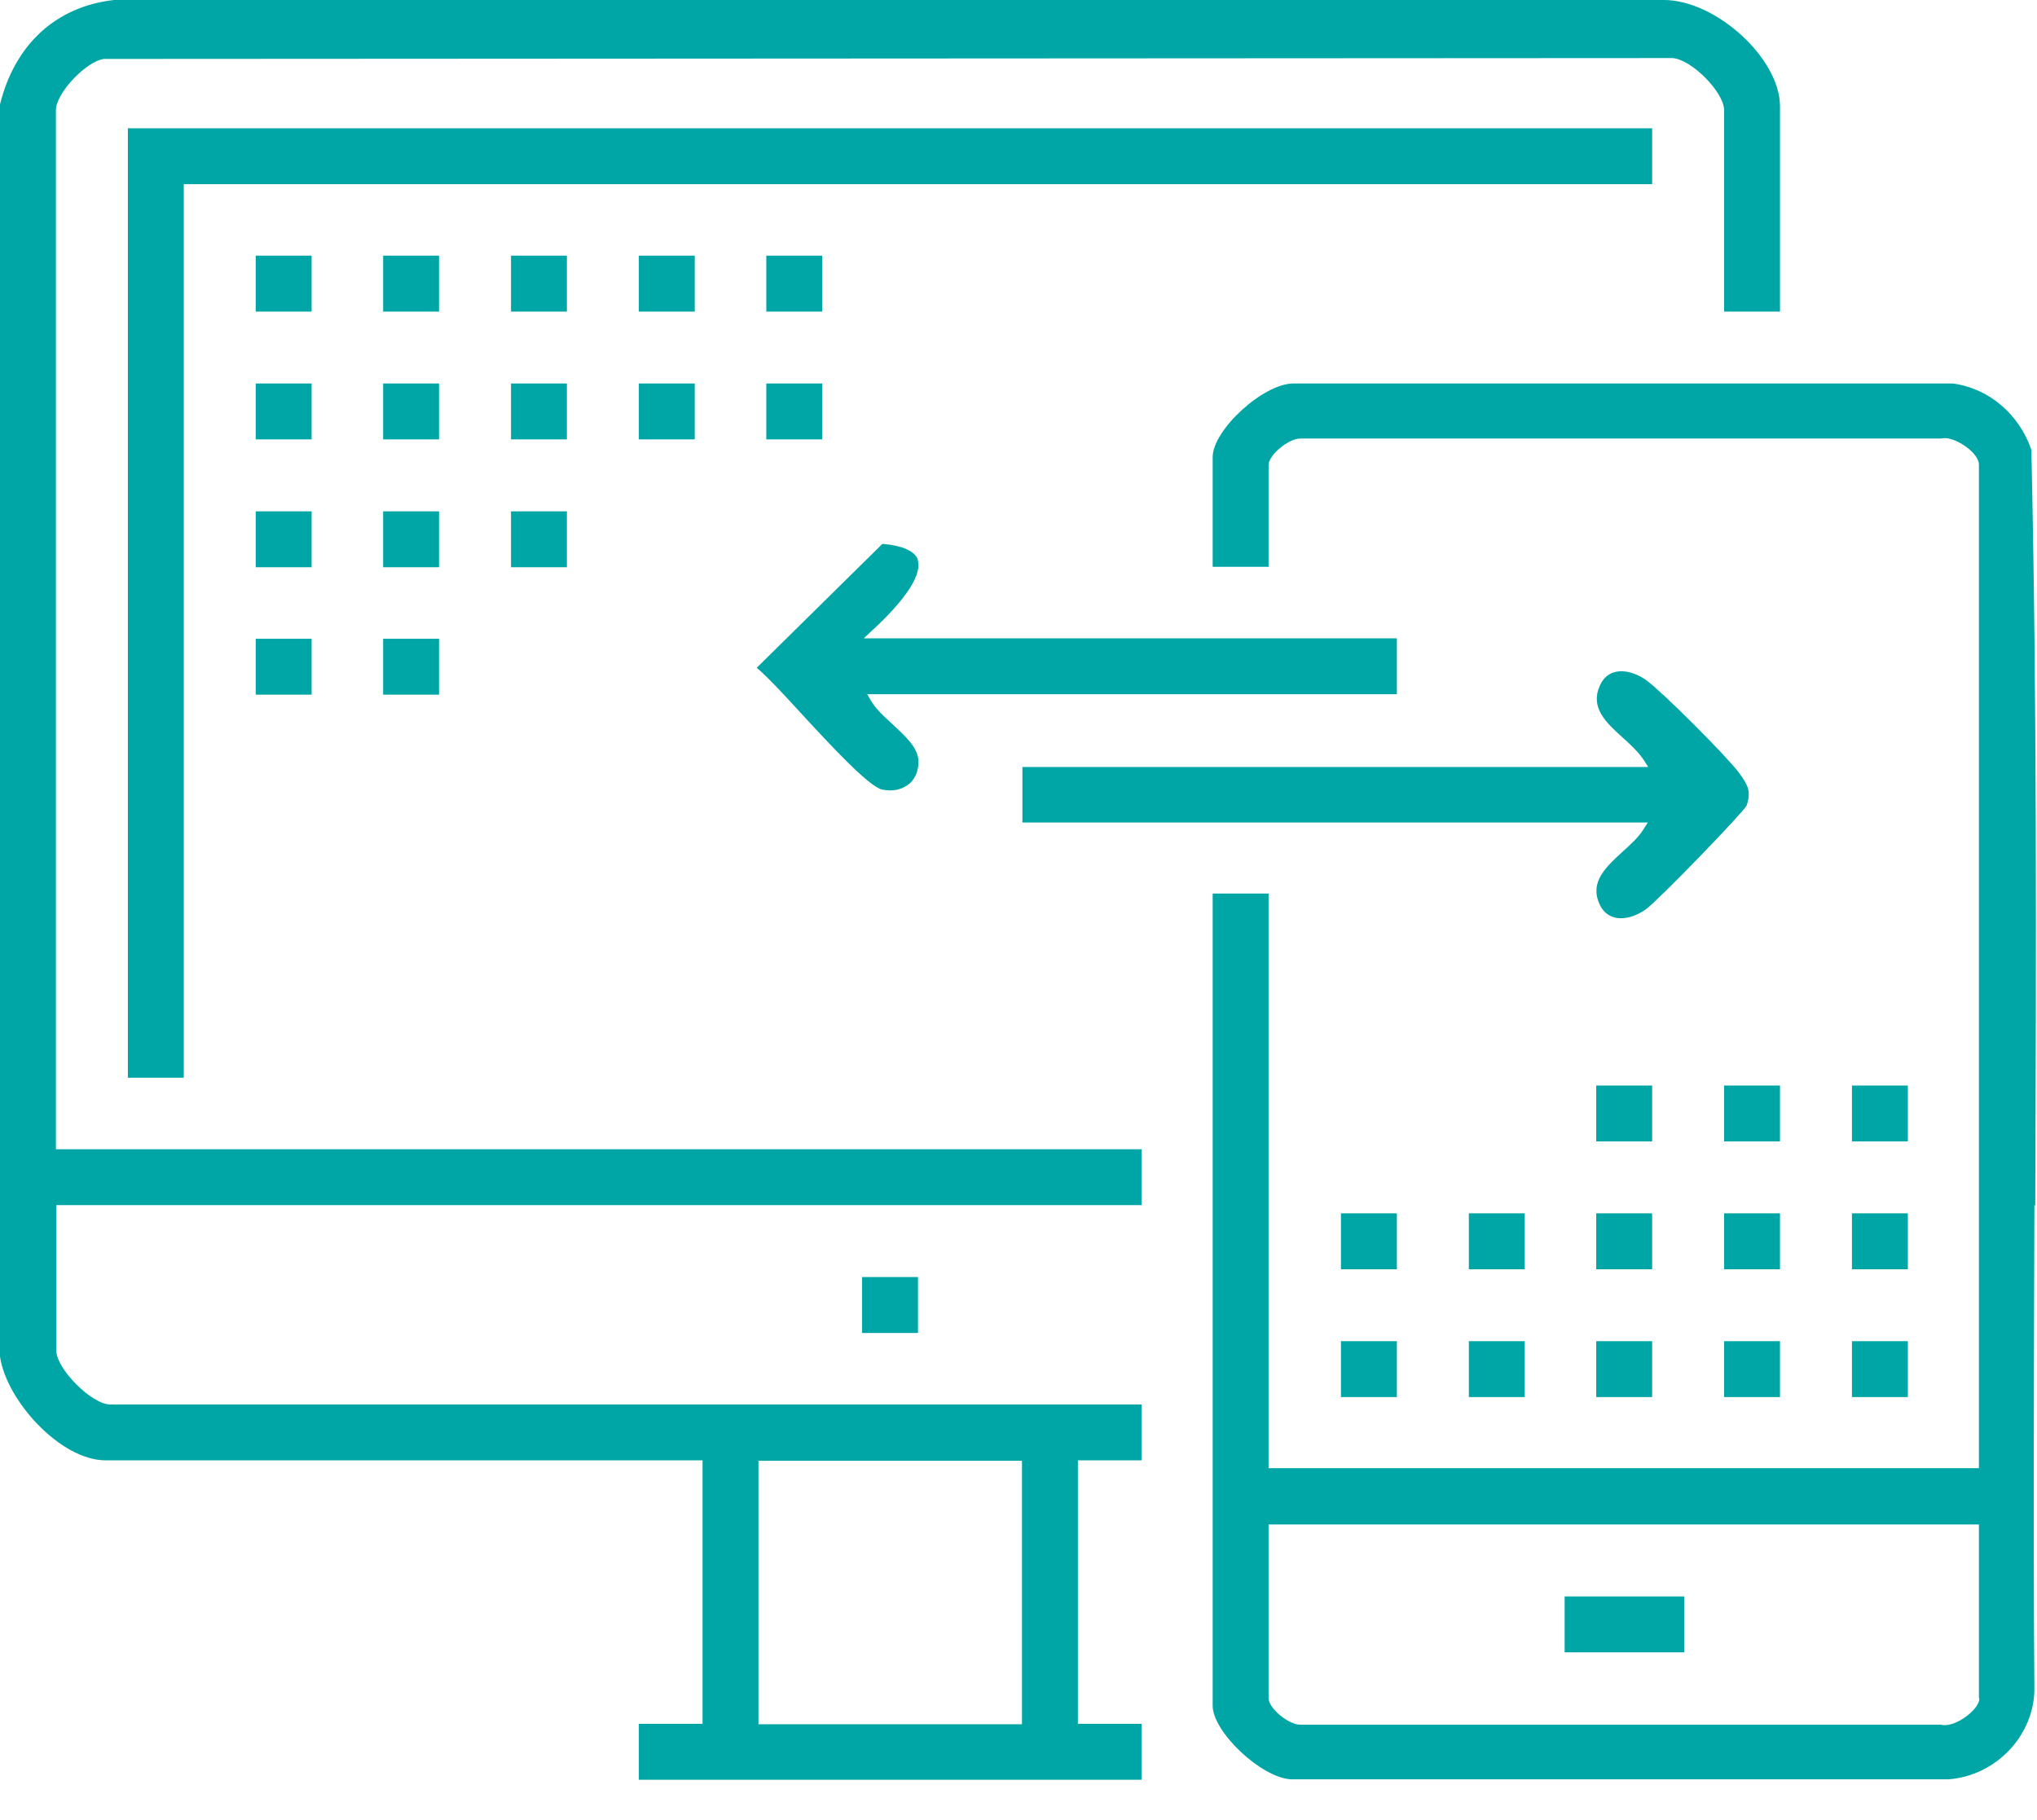 <svg xmlns="http://www.w3.org/2000/svg" width="47" height="42" viewBox="0 0 47 42" fill="none"><path d="M38.391 0C39.591 0 41.07 1.35 41.07 2.45V7.19H39.78V2.54C39.78 2.13 39.03 1.37 38.59 1.34L2.4 1.36C1.99 1.41 1.29 2.15 1.29 2.54V26.52H26.34V27.81H1.3V31.17C1.3 31.59 2.12 32.41 2.54 32.41H26.34V33.7H24.87V39.78H26.34V41.07H14.74V39.78H16.21V33.7H2.44C1.39 33.7 0.14 32.31 0 31.3V2.41C0.34 1.03 1.29 0.15 2.63 0H38.391ZM45.06 8.85C45.89 8.96 46.59 9.56 46.87 10.38C47 16.18 46.98 22.1 46.96 27.82L46.94 27.81C46.93 31.48 46.91 35.27 46.94 39C46.92 40.07 46.04 40.98 44.96 41.06H29.78C29.1 41.02 27.981 39.97 27.98 39.36V20.62H29.27V33.88H45.66V10.72C45.66 10.46 45.16 10.11 44.87 10.11C44.84 10.11 44.782 10.12 44.78 10.12H30C29.73 10.12 29.27 10.501 29.27 10.73V13.08H27.98V10.55C27.981 9.92 29.15 8.85 29.84 8.85H45.06ZM29.27 39.19C29.271 39.42 29.73 39.8 30 39.8H44.78C44.809 39.809 44.867 39.81 44.87 39.81C45.02 39.81 45.21 39.73 45.38 39.6C45.47 39.53 45.67 39.36 45.67 39.19H45.66V35.18H29.27V39.19ZM17.5 39.79H23.58V33.71H17.5V39.79ZM38.86 36.84V38.13H36.101V36.84H38.86ZM32.23 32.24H30.94V30.95H32.23V32.24ZM35.181 32.24H33.891V30.95H35.181V32.24ZM38.12 32.24H36.83V30.95H38.12V32.24ZM41.07 32.24H39.78V30.95H41.07V32.24ZM44.02 32.24H42.73V30.95H44.02V32.24ZM21.181 30.76H19.891V29.47H21.181V30.76ZM32.23 29.29H30.94V28H32.23V29.29ZM35.181 29.29H33.891V28H35.181V29.29ZM38.12 29.29H36.83V28H38.12V29.29ZM41.07 29.29H39.78V28H41.07V29.29ZM44.02 29.29H42.73V28H44.02V29.29ZM38.12 26.34H36.83V25.05H38.12V26.34ZM41.07 26.34H39.78V25.05H41.07V26.34ZM44.02 26.34H42.73V25.05H44.02V26.34ZM38.12 4.25H4.24V24.87H2.95V2.96H38.12V4.25ZM37.41 15.49C37.6 15.49 37.81 15.57 37.99 15.7C38.37 15.98 39.839 17.449 40.13 17.84C40.33 18.12 40.41 18.26 40.3 18.59C40.22 18.75 38.27 20.77 37.98 20.98C37.8 21.11 37.59 21.19 37.4 21.19C37.24 21.19 37.02 21.13 36.9 20.85C36.681 20.35 37.051 20.01 37.431 19.66C37.621 19.49 37.811 19.32 37.931 19.12L38.02 18.98H23.59V17.7H38.03L37.94 17.56C37.821 17.37 37.63 17.19 37.44 17.02C37.05 16.671 36.69 16.33 36.91 15.83C37.03 15.55 37.25 15.49 37.41 15.49ZM23.59 18.99L23.58 18.98H23.59V18.99ZM20.36 12.55C20.83 12.59 21.111 12.72 21.181 12.92L21.17 12.91C21.29 13.24 20.91 13.83 20.101 14.57L19.931 14.73H32.23V16.02H20.01L20.09 16.16C20.2 16.35 20.39 16.53 20.59 16.71C20.88 16.98 21.18 17.25 21.19 17.55C21.2 17.75 21.14 17.92 21.02 18.05C20.901 18.17 20.73 18.24 20.54 18.24C20.48 18.24 20.41 18.23 20.351 18.22C20.051 18.15 19.201 17.24 18.52 16.5C18.09 16.03 17.71 15.62 17.46 15.41L20.36 12.55ZM7.19 16.03H5.9V14.74H7.19V16.03ZM10.13 16.03H8.84V14.74H10.13V16.03ZM7.19 13.09H5.9V11.8H7.19V13.09ZM10.13 13.09H8.84V11.8H10.13V13.09ZM13.08 13.09H11.79V11.8H13.08V13.09ZM7.19 10.14H5.9V8.85H7.19V10.14ZM10.13 10.14H8.84V8.85H10.13V10.14ZM13.08 10.14H11.79V8.85H13.08V10.14ZM16.03 10.14H14.74V8.85H16.03V10.14ZM18.971 10.14H17.681V8.85H18.971V10.14ZM7.19 7.19H5.9V5.9H7.19V7.19ZM10.13 7.19H8.84V5.9H10.13V7.19ZM13.08 7.19H11.79V5.9H13.08V7.19ZM16.03 7.19H14.74V5.9H16.03V7.19ZM18.971 7.19H17.681V5.9H18.971V7.19Z" fill="#00A6A5"></path></svg>